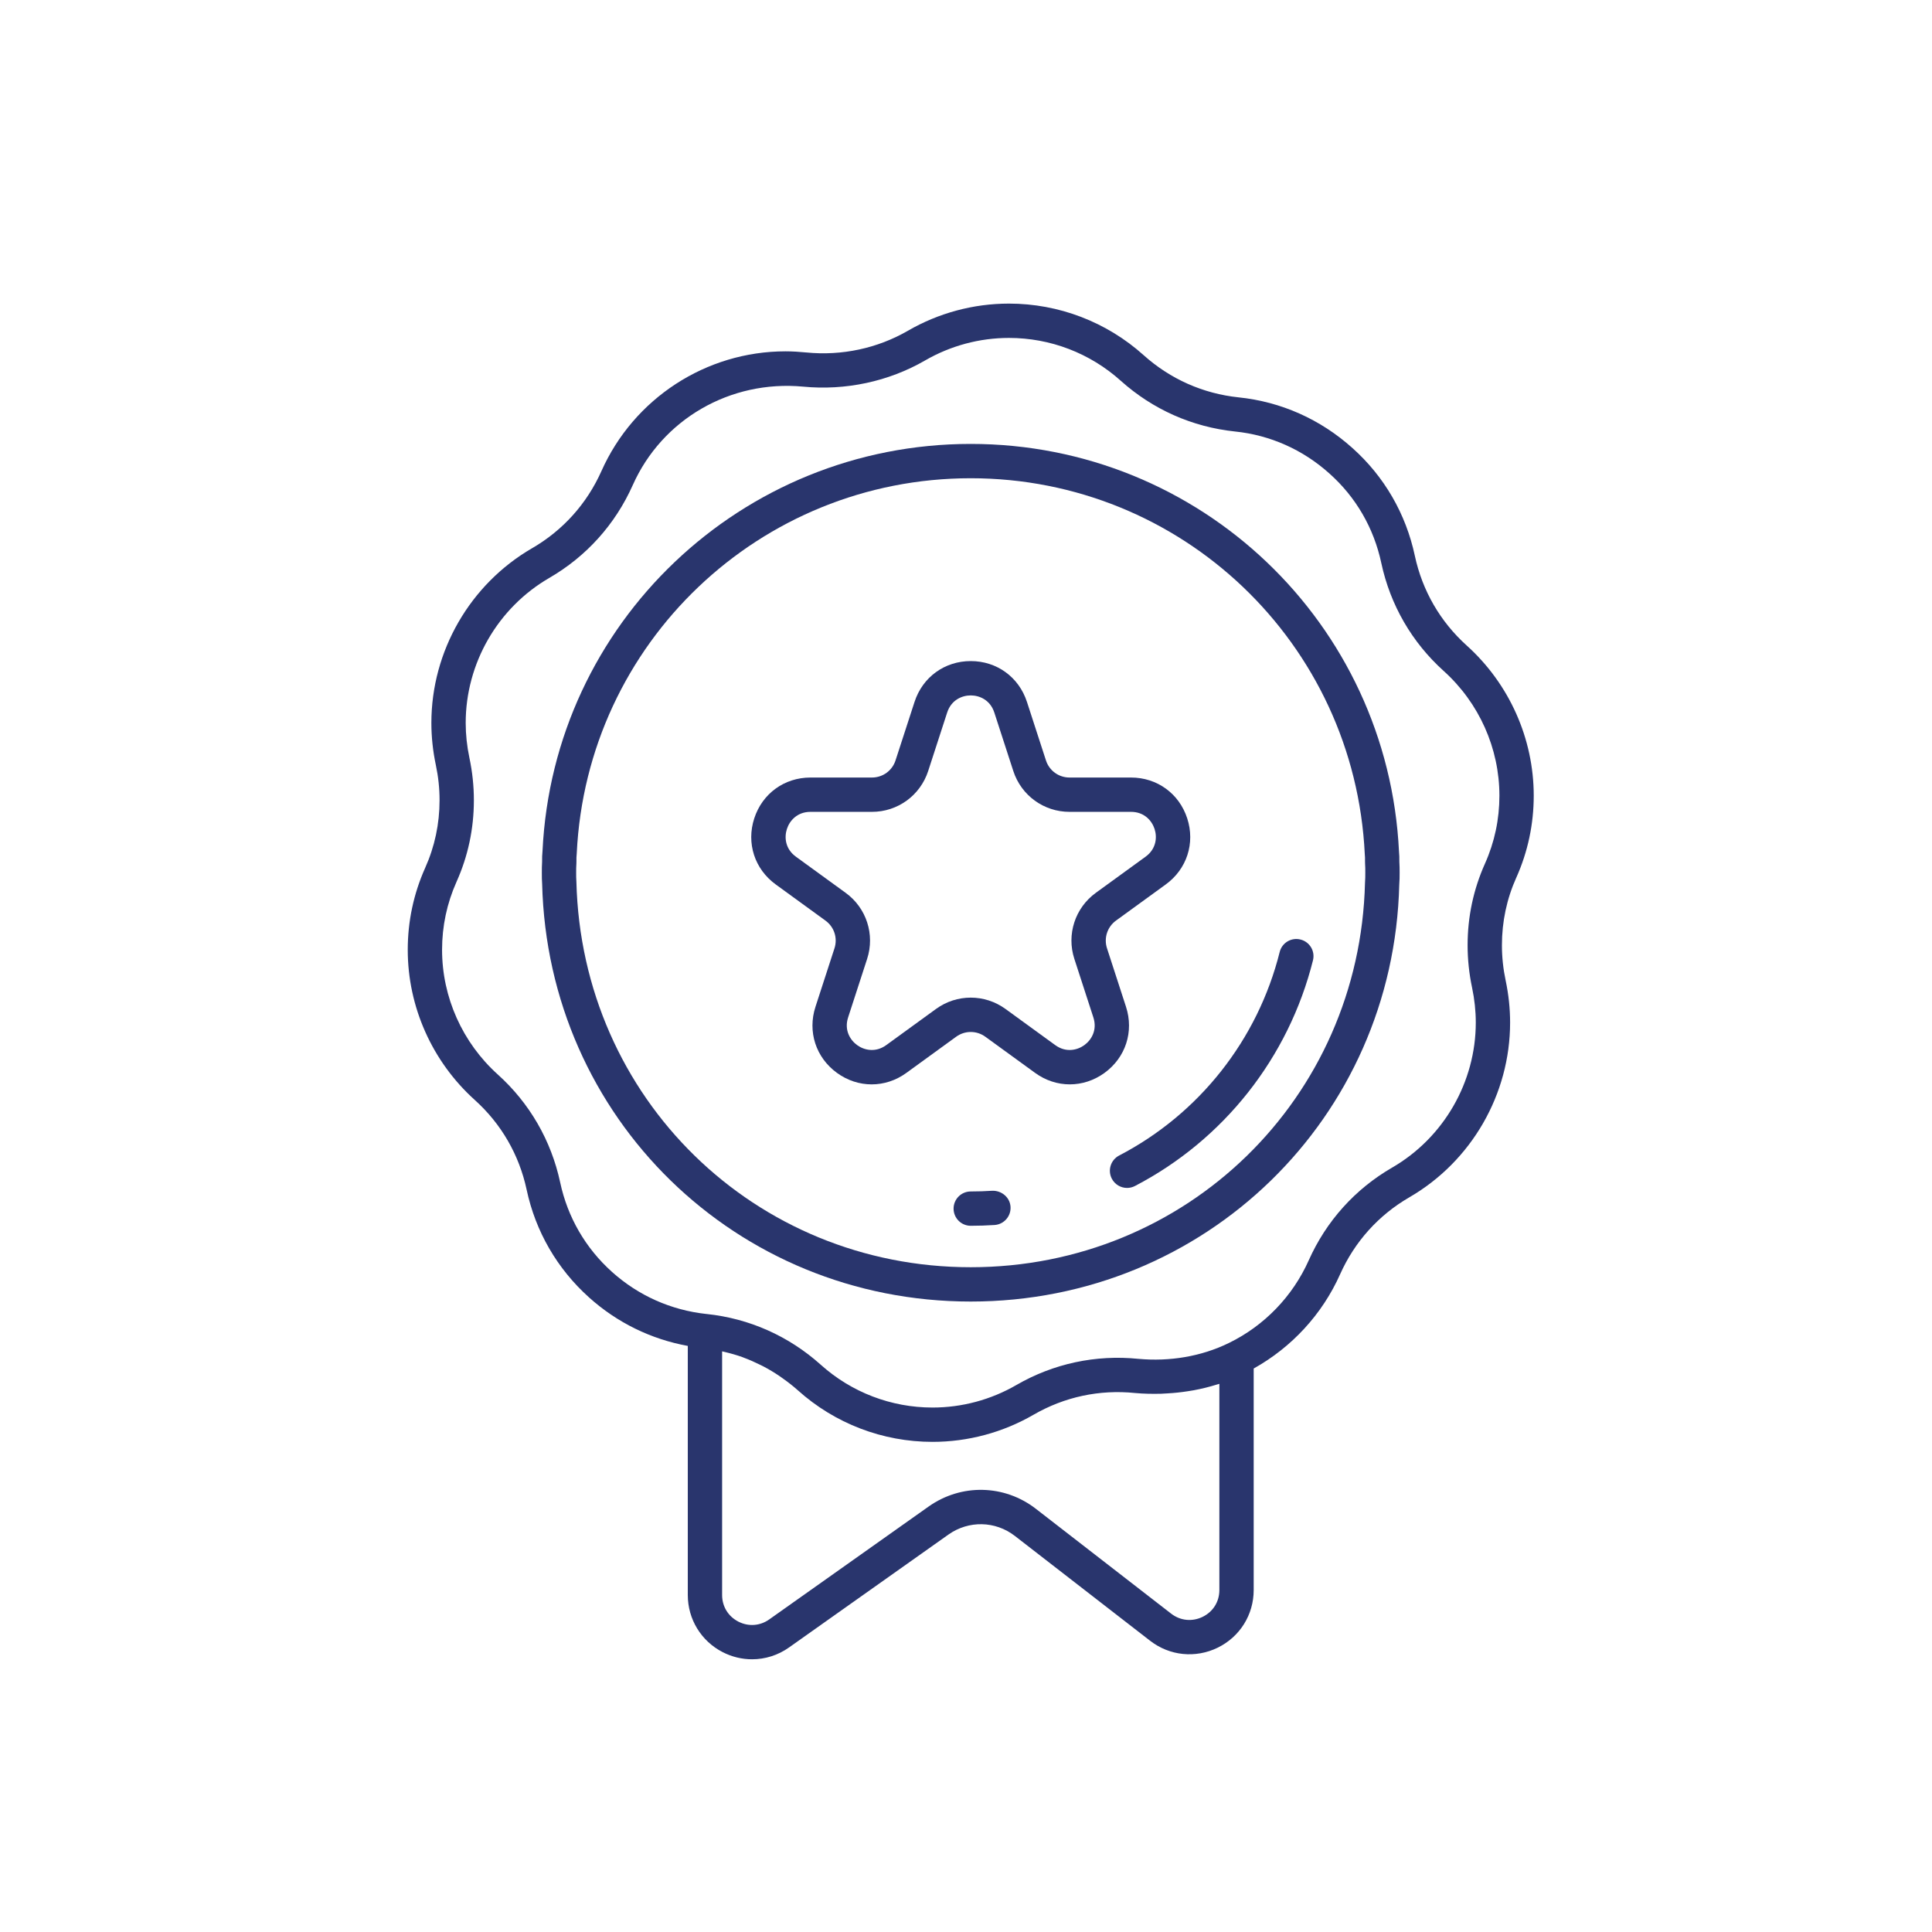 <svg xmlns="http://www.w3.org/2000/svg" fill="none" viewBox="0 0 140 140" height="140" width="140">
<path fill="#29356D" d="M101.377 61.717C100.581 45.148 86.95 32.168 70.343 32.168C53.736 32.168 40.104 45.148 39.313 61.659C39.288 61.919 39.276 62.181 39.283 62.443C39.265 62.706 39.264 62.975 39.264 63.236C39.264 63.524 39.265 63.824 39.285 64.035C39.702 81.015 53.345 94.315 70.343 94.315C87.341 94.315 100.983 81.015 101.395 64.112C101.42 63.824 101.422 63.524 101.422 63.236C101.422 62.976 101.42 62.706 101.402 62.443C101.409 62.181 101.397 61.925 101.377 61.717ZM98.913 63.975C98.53 79.593 85.981 91.828 70.343 91.828C54.705 91.828 42.155 79.593 41.768 63.898C41.75 63.681 41.751 63.454 41.751 63.236C41.751 63.019 41.75 62.792 41.768 62.574C41.773 62.52 41.774 62.464 41.771 62.409C41.763 62.237 41.773 62.066 41.793 61.836C42.524 46.594 55.066 34.655 70.343 34.655C85.62 34.655 98.161 46.594 98.897 61.894C98.913 62.066 98.922 62.237 98.914 62.409C98.911 62.464 98.913 62.52 98.918 62.574C98.936 62.792 98.934 63.019 98.934 63.236C98.934 63.454 98.936 63.681 98.913 63.975Z"></path>
<path fill="#29356D" d="M94.24 68.082C93.573 67.913 92.897 68.317 92.731 68.985C91.141 75.341 86.9 80.716 81.096 83.734C80.487 84.051 80.25 84.803 80.566 85.411C80.788 85.837 81.221 86.082 81.671 86.082C81.864 86.082 82.059 86.037 82.243 85.942C88.678 82.595 93.38 76.635 95.143 69.59C95.311 68.923 94.905 68.248 94.24 68.082Z"></path>
<path fill="#29356D" d="M71.906 86.287C71.39 86.321 70.869 86.338 70.343 86.338C69.656 86.338 69.1 86.894 69.1 87.581C69.1 88.269 69.656 88.825 70.343 88.825C70.922 88.825 71.497 88.805 72.066 88.769C72.752 88.724 73.271 88.133 73.227 87.448C73.184 86.763 72.578 86.266 71.906 86.287Z"></path>
<path fill="#29356D" d="M81.595 72.957L80.218 68.718C79.976 67.975 80.239 67.168 80.87 66.709L84.475 64.09C86.004 62.979 86.615 61.1 86.031 59.303C85.447 57.504 83.848 56.343 81.958 56.343H77.501C76.72 56.343 76.034 55.845 75.794 55.103L74.417 50.864C73.832 49.065 72.234 47.904 70.344 47.904C68.453 47.904 66.855 49.065 66.27 50.864L64.893 55.103C64.653 55.845 63.967 56.343 63.186 56.343H58.729C56.839 56.343 55.24 57.504 54.656 59.303C54.072 61.1 54.683 62.979 56.212 64.09L59.817 66.711C60.449 67.168 60.711 67.975 60.469 68.718L59.092 72.957C58.508 74.754 59.119 76.633 60.648 77.745C61.413 78.3 62.288 78.578 63.165 78.578C64.042 78.578 64.918 78.3 65.683 77.743L69.288 75.125C69.92 74.666 70.767 74.667 71.399 75.124L75.004 77.743C76.534 78.856 78.509 78.855 80.039 77.745C81.568 76.633 82.179 74.754 81.595 72.957ZM79.408 64.697C77.902 65.791 77.276 67.716 77.852 69.486L79.229 73.725C79.527 74.639 79.087 75.362 78.577 75.732C78.067 76.103 77.244 76.297 76.466 75.732L72.861 73.112C71.355 72.019 69.332 72.018 67.826 73.113L64.221 75.732C63.443 76.296 62.62 76.103 62.11 75.732C61.6 75.362 61.16 74.639 61.458 73.725L62.835 69.486C63.41 67.716 62.785 65.791 61.279 64.698L57.674 62.079C56.895 61.513 56.827 60.67 57.022 60.072C57.216 59.472 57.767 58.83 58.729 58.83H63.186C65.047 58.83 66.683 57.642 67.259 55.871L68.636 51.631C68.934 50.717 69.713 50.392 70.344 50.392C70.974 50.392 71.753 50.717 72.051 51.631L73.428 55.871C74.004 57.642 75.639 58.83 77.501 58.83H81.958C82.92 58.83 83.471 59.472 83.665 60.072C83.86 60.67 83.792 61.513 83.013 62.079L79.408 64.697Z"></path>
<path fill="#29356D" d="M106.281 46.774C104.366 45.049 103.068 42.803 102.526 40.28C101.877 37.231 100.31 34.528 98 32.465C95.678 30.378 92.822 29.109 89.745 28.793C87.177 28.523 84.803 27.467 82.881 25.745C80.196 23.33 76.726 22 73.111 22C70.545 22 68.013 22.68 65.791 23.967C63.587 25.242 61.004 25.795 58.438 25.542C57.925 25.493 57.425 25.459 56.924 25.459C51.164 25.459 45.925 28.869 43.578 34.145C42.524 36.505 40.789 38.434 38.555 39.727C34.055 42.338 31.259 47.188 31.259 52.387C31.259 53.39 31.367 54.415 31.582 55.434C31.763 56.289 31.852 57.124 31.852 57.988C31.852 59.699 31.501 61.349 30.807 62.895C29.971 64.768 29.547 66.764 29.547 68.826C29.547 72.96 31.317 76.927 34.406 79.71C36.321 81.434 37.62 83.681 38.161 86.204C38.808 89.238 40.372 91.94 42.687 94.019C44.717 95.843 47.172 97.043 49.84 97.53V115.583C49.84 117.332 50.806 118.915 52.362 119.717C53.037 120.065 53.769 120.238 54.497 120.238C55.442 120.238 56.38 119.948 57.182 119.377L68.732 111.197C70.194 110.164 72.125 110.207 73.535 111.295L83.341 118.895C84.757 119.993 86.635 120.181 88.245 119.394C89.85 118.606 90.847 117.008 90.847 115.22V99.168C93.604 97.631 95.815 95.239 97.109 92.338C98.163 89.979 99.898 88.049 102.132 86.758C106.632 84.146 109.428 79.294 109.428 74.097C109.428 73.094 109.32 72.069 109.105 71.049C108.926 70.207 108.835 69.348 108.835 68.496C108.835 66.785 109.186 65.134 109.878 63.592L109.88 63.59C110.716 61.717 111.14 59.721 111.14 57.658C111.14 53.523 109.37 49.556 106.281 46.774ZM88.36 115.22C88.36 116.063 87.907 116.789 87.15 117.161C86.386 117.533 85.533 117.446 84.864 116.929L75.057 109.329C72.775 107.566 69.656 107.501 67.297 109.165L55.742 117.349C55.07 117.825 54.234 117.883 53.501 117.507C52.766 117.128 52.327 116.409 52.327 115.583V97.924C52.378 97.936 52.429 97.947 52.48 97.959C52.925 98.064 53.365 98.187 53.793 98.34C53.827 98.353 53.86 98.368 53.895 98.381C54.303 98.532 54.701 98.709 55.091 98.903C55.166 98.941 55.243 98.976 55.318 99.015C55.715 99.224 56.101 99.455 56.475 99.708C56.55 99.759 56.623 99.812 56.697 99.865C57.079 100.135 57.452 100.422 57.806 100.738C60.491 103.154 63.961 104.483 67.576 104.483C70.142 104.483 72.674 103.803 74.896 102.516C77.13 101.225 79.669 100.677 82.253 100.943C82.889 101.002 83.516 101.011 84.139 100.996C84.298 100.991 84.454 100.978 84.611 100.969C85.099 100.942 85.582 100.891 86.061 100.816C86.211 100.792 86.361 100.771 86.51 100.743C87.072 100.637 87.628 100.503 88.176 100.33C88.22 100.316 88.265 100.308 88.309 100.293C88.326 100.288 88.343 100.285 88.36 100.279V115.22ZM107.609 62.574C106.772 64.44 106.348 66.431 106.348 68.496C106.348 69.522 106.457 70.554 106.671 71.563C106.85 72.412 106.941 73.265 106.941 74.097C106.941 78.411 104.62 82.438 100.884 84.606C98.197 86.159 96.107 88.482 94.838 91.324C93.673 93.936 91.62 96.063 89.056 97.315C87.046 98.301 84.744 98.675 82.492 98.467C79.403 98.154 76.34 98.808 73.651 100.363C71.806 101.432 69.705 101.996 67.576 101.996C64.575 101.996 61.697 100.892 59.467 98.887C57.149 96.811 54.295 95.542 51.213 95.218C51.198 95.215 51.184 95.214 51.167 95.214C48.613 94.933 46.256 93.882 44.348 92.168C42.428 90.444 41.13 88.202 40.593 85.684C39.941 82.644 38.377 79.938 36.071 77.861C33.505 75.55 32.034 72.257 32.034 68.826C32.034 67.115 32.385 65.461 33.077 63.91C33.915 62.045 34.339 60.052 34.339 57.988C34.339 56.963 34.23 55.93 34.016 54.92C33.837 54.071 33.746 53.219 33.746 52.387C33.746 48.072 36.067 44.045 39.803 41.879C42.49 40.323 44.581 38 45.85 35.158C47.972 30.389 52.907 27.522 58.2 28.017C61.263 28.312 64.384 27.653 67.035 26.12C68.881 25.052 70.982 24.487 73.111 24.487C76.112 24.487 78.99 25.591 81.22 27.596C83.535 29.671 86.393 30.94 89.487 31.267C92.041 31.528 94.41 32.582 96.341 34.318C98.258 36.028 99.555 38.269 100.094 40.8C100.746 43.84 102.31 46.545 104.616 48.622C107.182 50.933 108.653 54.227 108.653 57.658C108.653 59.368 108.302 61.024 107.609 62.574Z"></path>
</svg>
